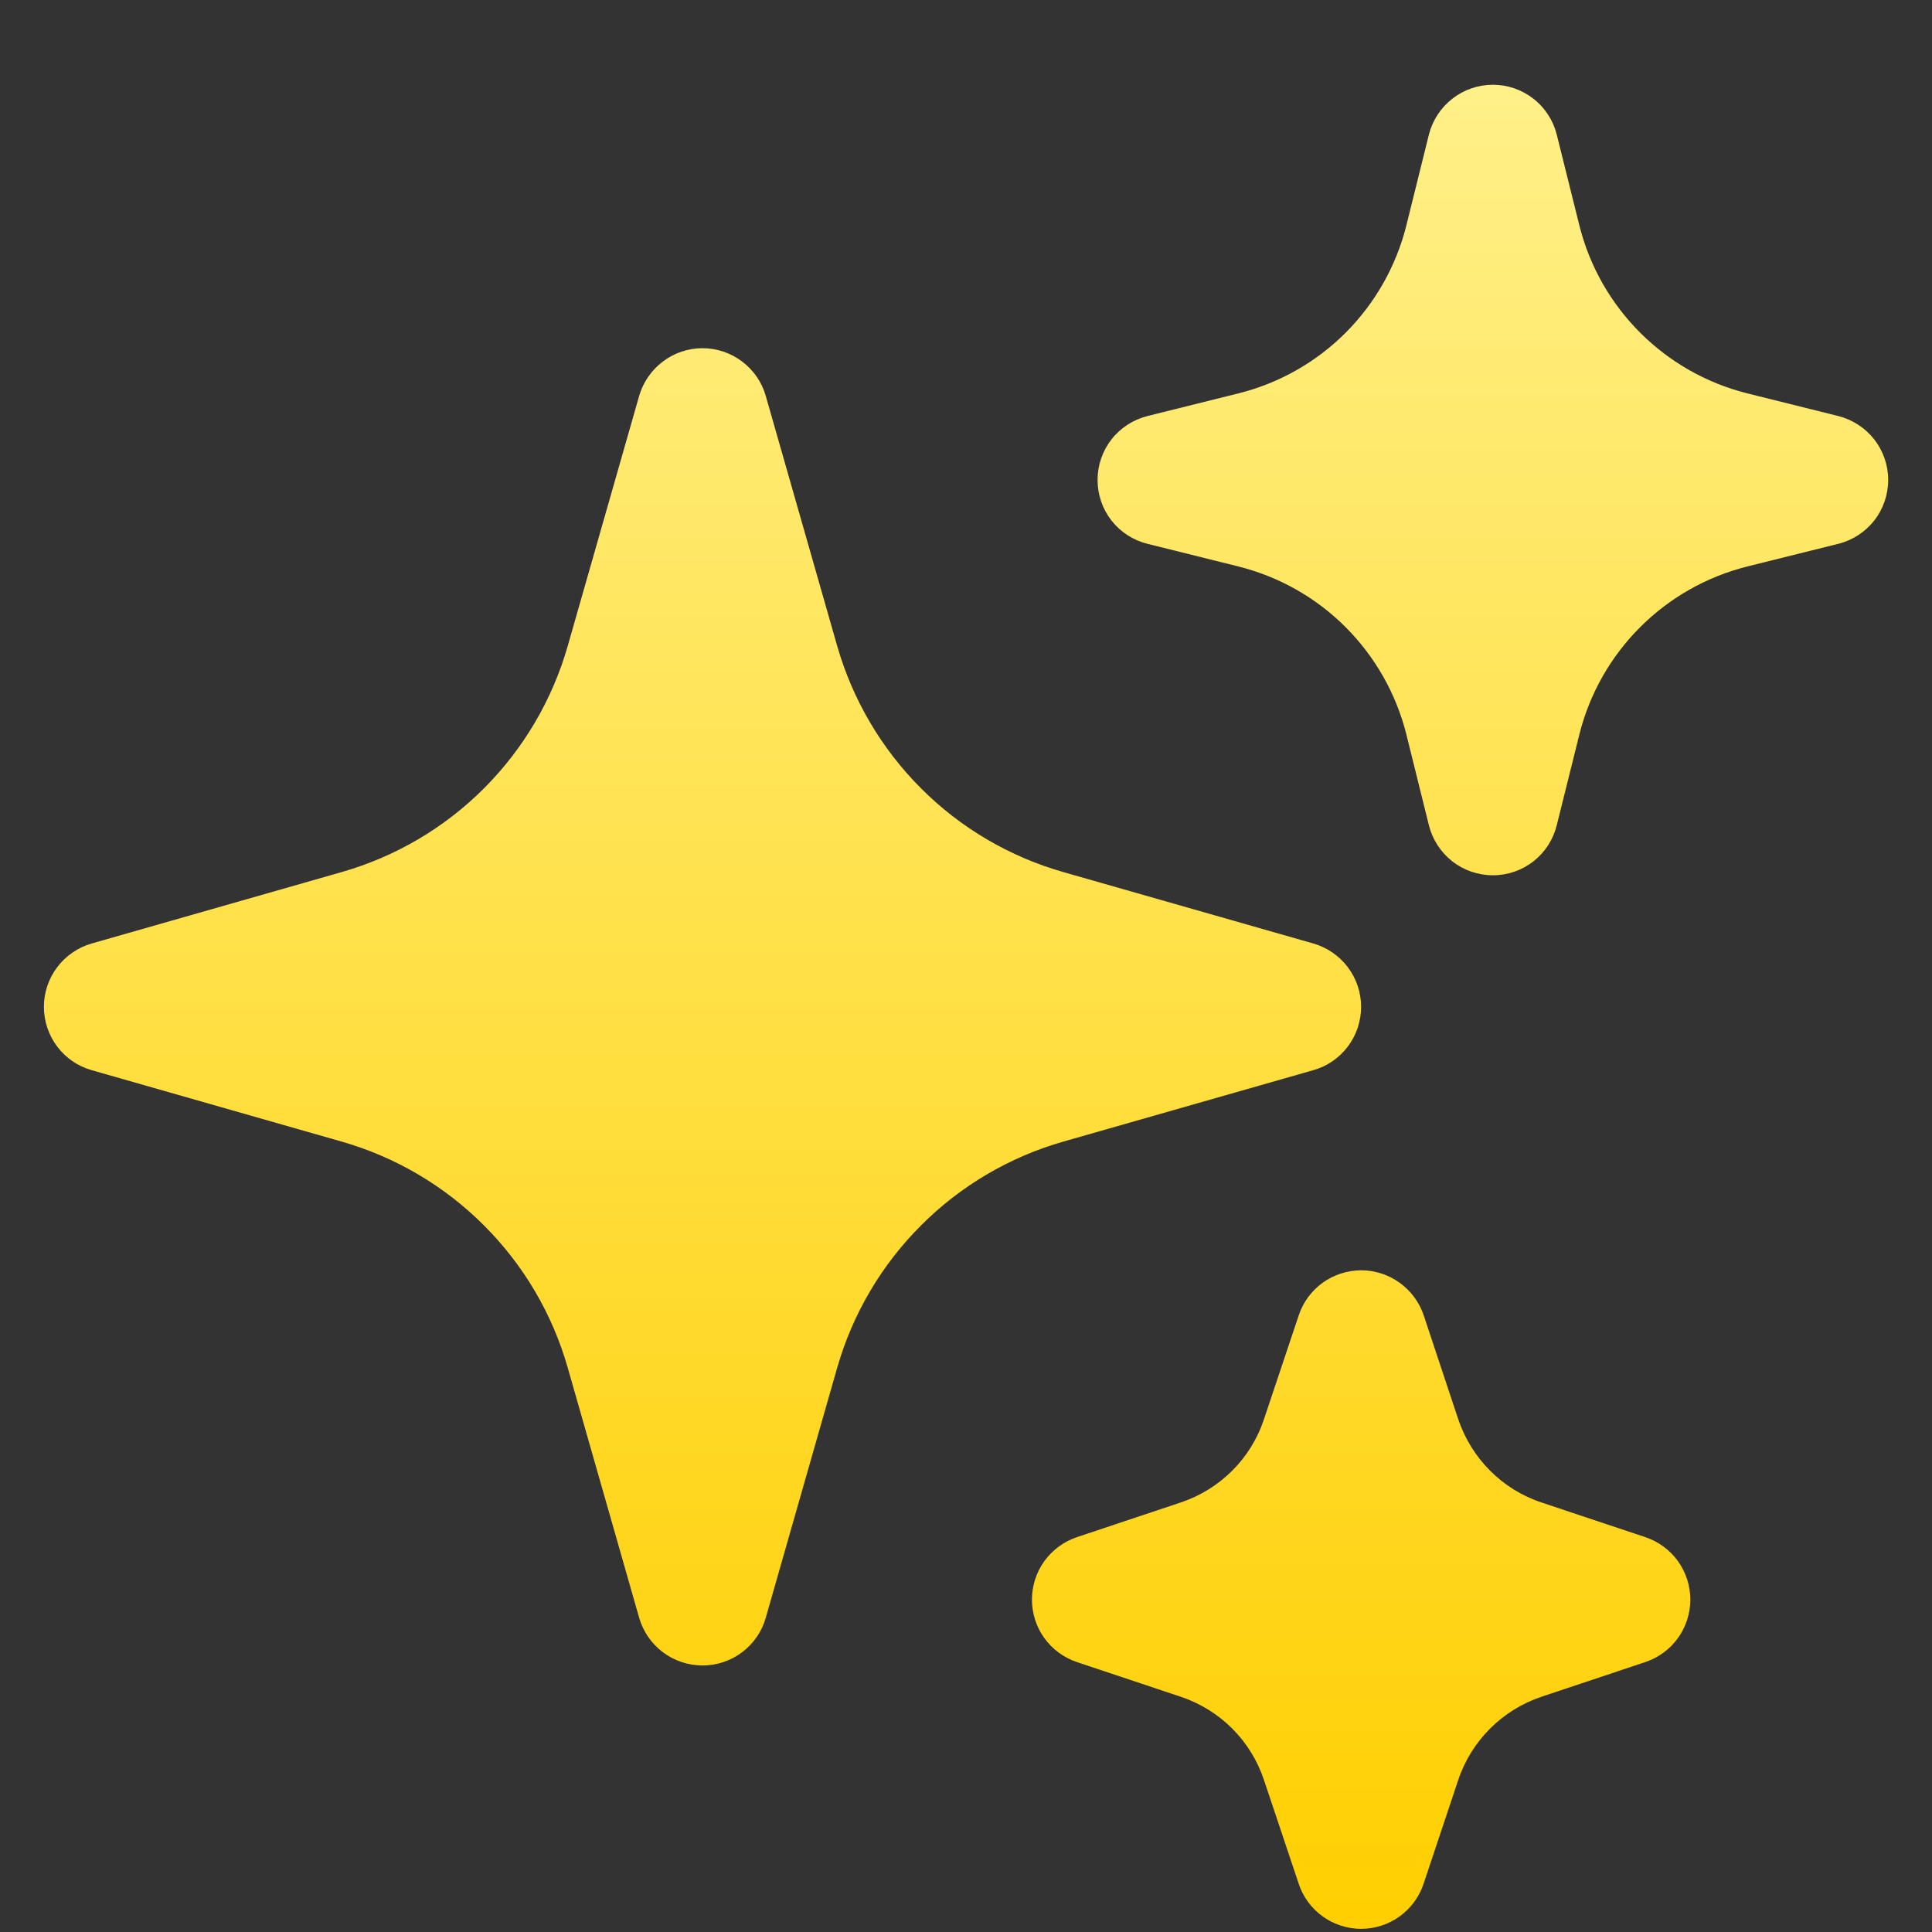 <svg width="22" height="22" viewBox="0 0 22 22" fill="none" xmlns="http://www.w3.org/2000/svg">
<rect x="0" y="0" width="22" height="22" fill="#333333" stroke="none"/>
<path fill-rule="evenodd" clip-rule="evenodd" d="M7.999 3.965C8.162 3.965 8.321 4.018 8.451 4.117C8.581 4.215 8.676 4.353 8.72 4.509L9.533 7.355C9.709 7.968 10.037 8.526 10.488 8.977C10.938 9.428 11.496 9.756 12.11 9.931L14.956 10.744C15.112 10.789 15.25 10.884 15.348 11.014C15.446 11.144 15.499 11.302 15.499 11.465C15.499 11.628 15.446 11.787 15.348 11.917C15.25 12.047 15.112 12.142 14.956 12.186L12.11 12.999C11.496 13.174 10.938 13.503 10.488 13.954C10.037 14.404 9.709 14.962 9.533 15.575L8.72 18.421C8.676 18.578 8.581 18.716 8.451 18.814C8.321 18.912 8.162 18.965 7.999 18.965C7.837 18.965 7.678 18.912 7.548 18.814C7.418 18.716 7.323 18.578 7.278 18.421L6.465 15.575C6.29 14.962 5.962 14.404 5.511 13.954C5.061 13.503 4.502 13.174 3.889 12.999L1.043 12.186C0.887 12.142 0.749 12.047 0.651 11.917C0.553 11.787 0.5 11.628 0.5 11.465C0.5 11.302 0.553 11.144 0.651 11.014C0.749 10.884 0.887 10.789 1.043 10.744L3.889 9.931C4.502 9.756 5.061 9.428 5.511 8.977C5.962 8.526 6.29 7.968 6.465 7.355L7.278 4.509C7.323 4.353 7.418 4.215 7.548 4.117C7.678 4.018 7.837 3.965 7.999 3.965ZM17 0.965C17.167 0.965 17.329 1.021 17.461 1.124C17.593 1.227 17.687 1.371 17.727 1.533L17.985 2.569C18.221 3.509 18.956 4.243 19.895 4.479L20.931 4.737C21.094 4.778 21.238 4.871 21.342 5.003C21.445 5.135 21.501 5.298 21.501 5.465C21.501 5.633 21.445 5.796 21.342 5.928C21.238 6.059 21.094 6.153 20.931 6.193L19.895 6.451C18.956 6.687 18.221 7.421 17.985 8.361L17.727 9.397C17.687 9.56 17.594 9.704 17.462 9.808C17.33 9.911 17.167 9.967 17 9.967C16.832 9.967 16.669 9.911 16.537 9.808C16.405 9.704 16.312 9.56 16.271 9.397L16.014 8.361C15.898 7.9 15.659 7.478 15.323 7.142C14.987 6.805 14.565 6.567 14.104 6.451L13.068 6.193C12.905 6.153 12.76 6.059 12.657 5.928C12.554 5.796 12.498 5.633 12.498 5.465C12.498 5.298 12.554 5.135 12.657 5.003C12.76 4.871 12.905 4.778 13.068 4.737L14.104 4.479C14.565 4.364 14.987 4.125 15.323 3.789C15.659 3.452 15.898 3.031 16.014 2.569L16.271 1.533C16.312 1.371 16.406 1.227 16.538 1.124C16.67 1.021 16.832 0.965 17 0.965ZM15.499 14.465C15.657 14.465 15.81 14.515 15.938 14.607C16.066 14.699 16.162 14.829 16.212 14.978L16.605 16.161C16.756 16.608 17.105 16.96 17.553 17.109L18.736 17.504C18.885 17.554 19.015 17.65 19.107 17.777C19.198 17.905 19.248 18.058 19.248 18.215C19.248 18.372 19.198 18.526 19.107 18.653C19.015 18.781 18.885 18.876 18.736 18.926L17.553 19.321C17.107 19.471 16.755 19.821 16.605 20.269L16.21 21.452C16.16 21.601 16.065 21.731 15.937 21.823C15.81 21.914 15.657 21.964 15.499 21.964C15.342 21.964 15.189 21.914 15.062 21.823C14.934 21.731 14.838 21.601 14.789 21.452L14.393 20.269C14.32 20.049 14.196 19.848 14.031 19.683C13.867 19.519 13.666 19.395 13.445 19.321L12.262 18.926C12.114 18.876 11.984 18.781 11.892 18.653C11.8 18.526 11.751 18.372 11.751 18.215C11.751 18.058 11.8 17.905 11.892 17.777C11.984 17.65 12.114 17.554 12.262 17.504L13.445 17.109C13.893 16.959 14.245 16.609 14.393 16.161L14.789 14.978C14.838 14.829 14.934 14.699 15.061 14.607C15.189 14.515 15.342 14.466 15.499 14.465Z" fill="url(#paint0_linear_5228_15554)"/>
<defs>
<linearGradient id="paint0_linear_5228_15554" x1="11.001" y1="0.965" x2="11.001" y2="21.964" gradientUnits="userSpaceOnUse">
<stop stop-color="#FFF088"/>
<stop offset="1" stop-color="#FFCF00"/>
</linearGradient>
</defs>
</svg>
